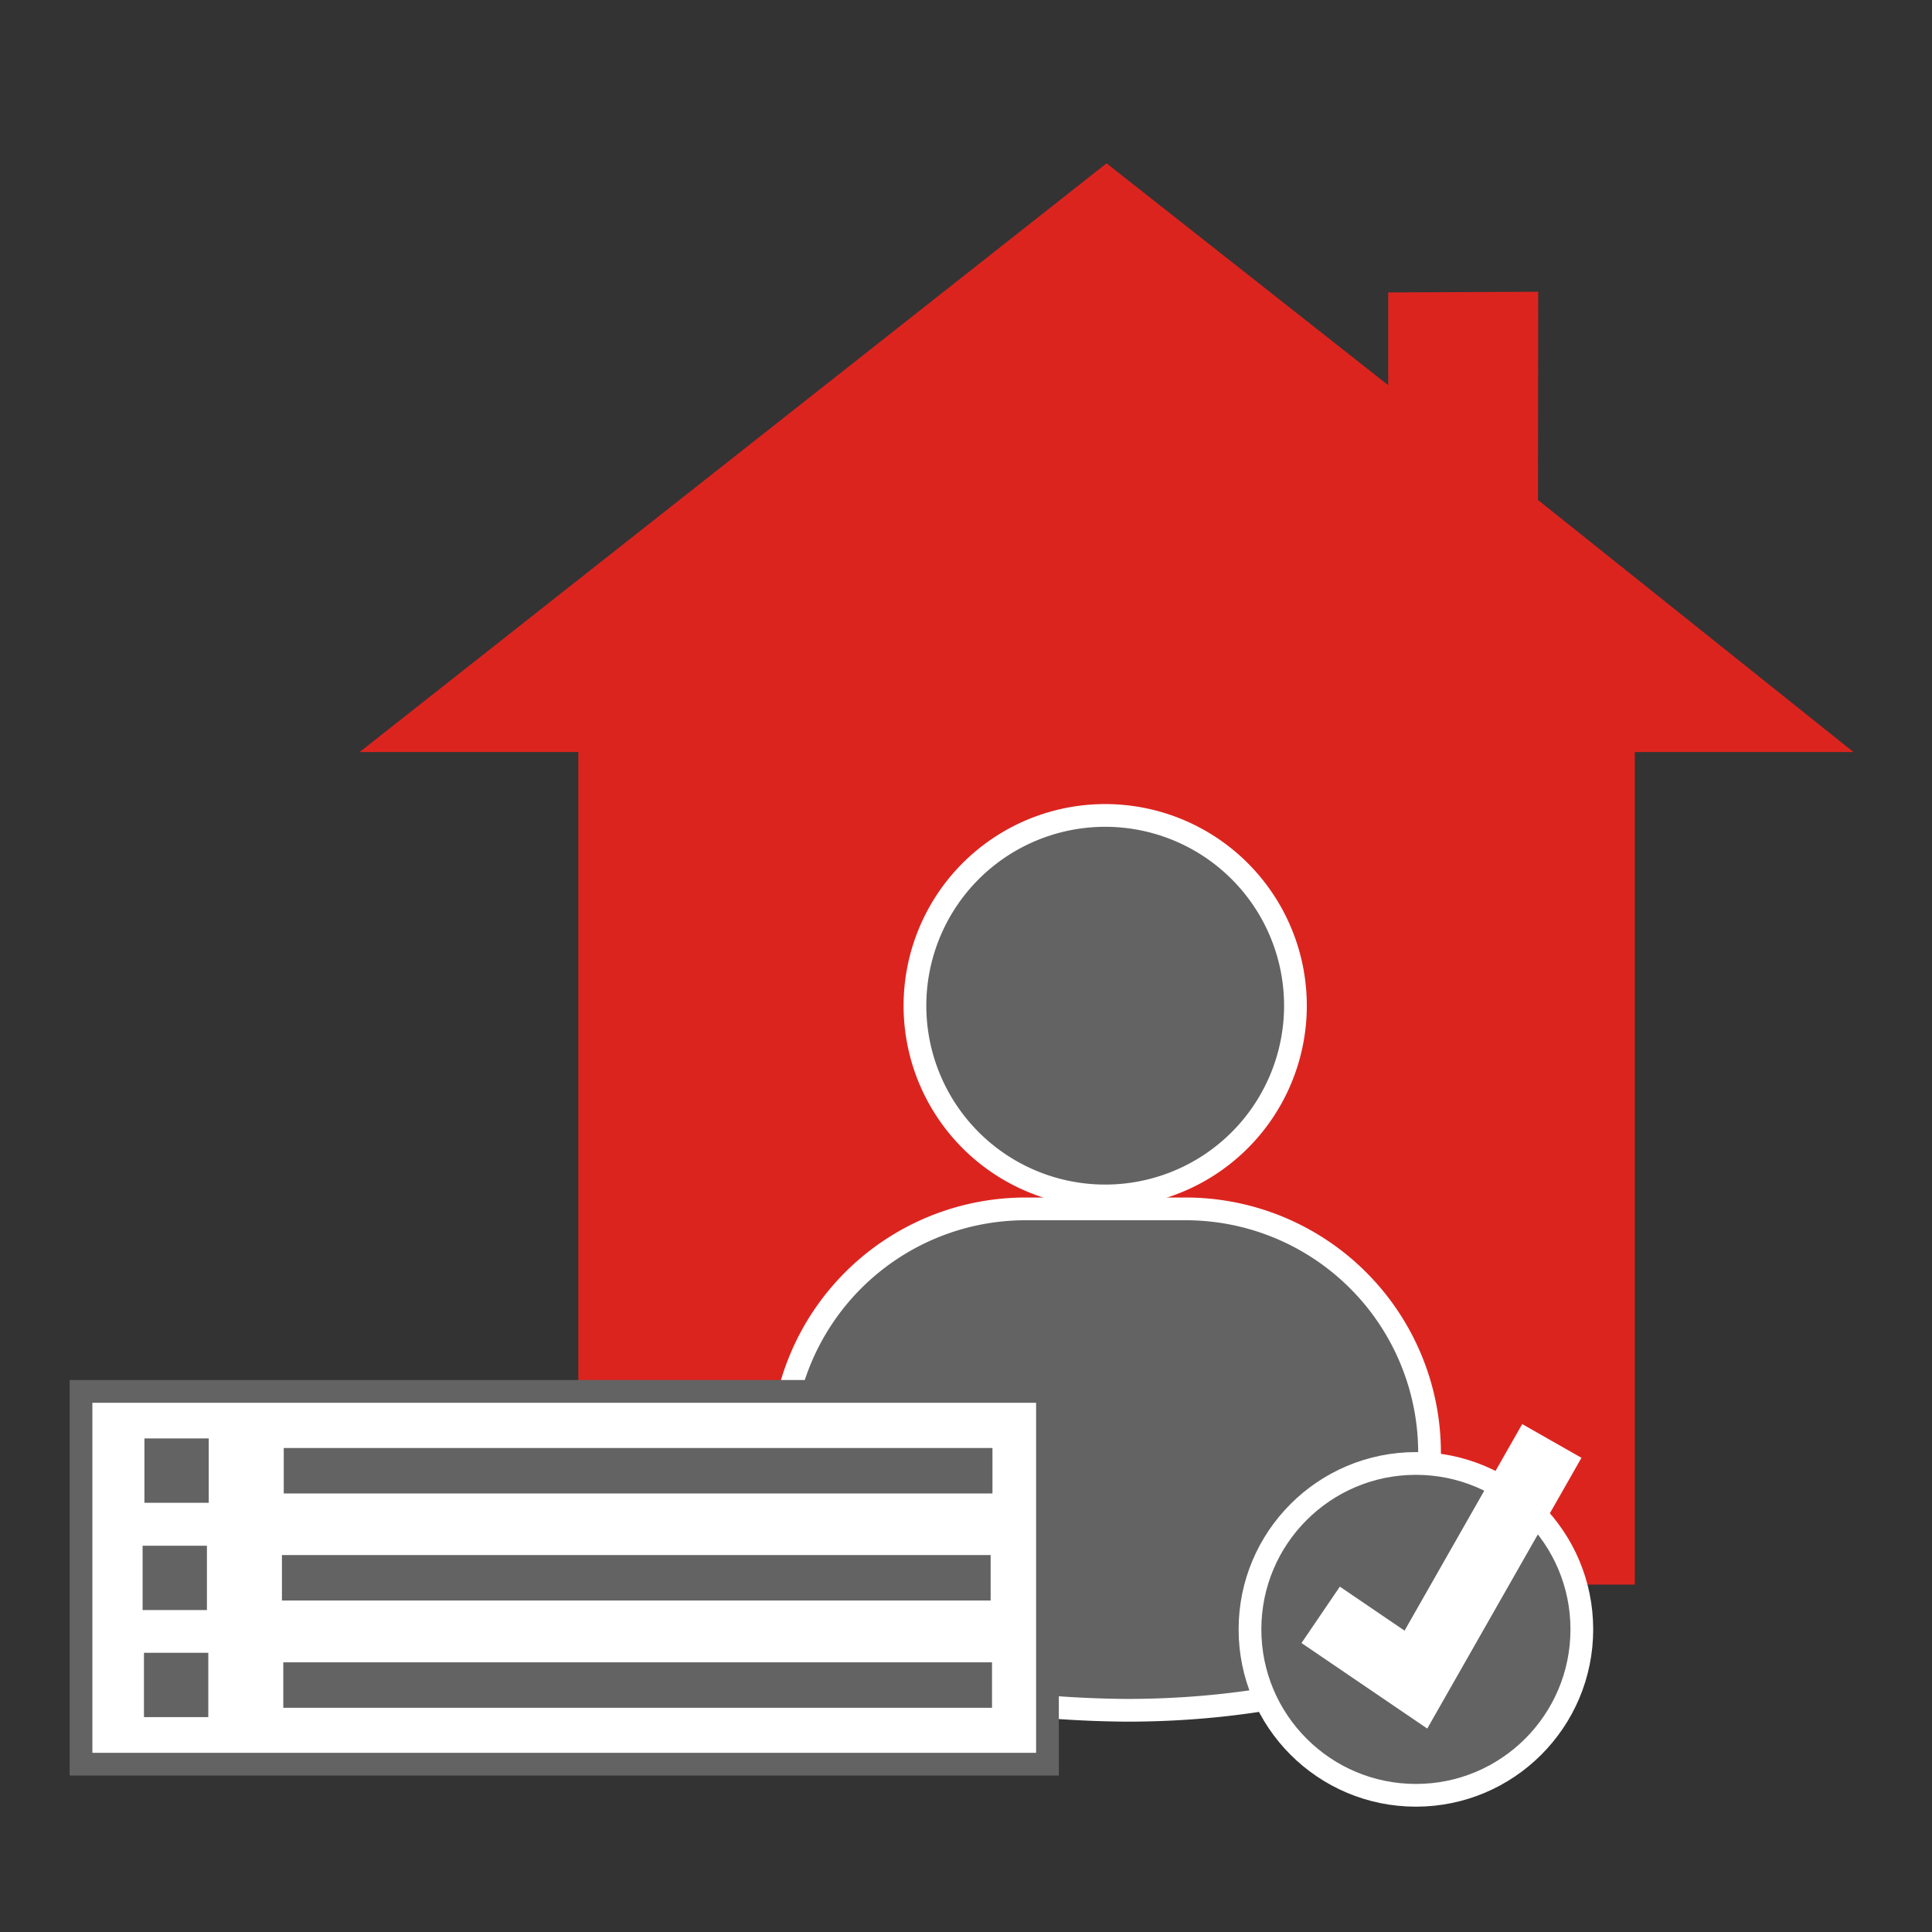 <svg xmlns="http://www.w3.org/2000/svg" id="svg50" version="1.1" viewBox="0 0 85 85"><rect x="0" y="0" width="85" height="85" fill="#333333" stroke="none"/><defs id="defs4"><style id="style2">.b,.h{fill:#646363}.b,.g{stroke:#fff;stroke-miterlimit:10}.g{fill:none;stroke:#646363;stroke-width:2px}</style></defs><path id="polygon8" d="M68.86 25.9h9.62L64.6 14.81l.01-9.16-6.6.03v4.08L45.62 0 12.76 25.9h9.62v36.63h46.48z" style="fill:#dc241f" transform="translate(3.064 7.186)"/><g id="g14" transform="translate(3.064 7.186)"><path id="path10" d="M50.23 48.9a8.37 8.37 0 1 0-8.37-8.36 8.37 8.37 0 0 0 8.37 8.36z" class="b" style="fill:#646363;stroke:#fff;stroke-miterlimit:10" transform="translate(-4.67 -3.47)"/><path id="path12" d="M53.78 49.47h-7.1A10.73 10.73 0 0 0 36 60.19V69l.59.18a48.86 48.86 0 0 0 14.57 2.35c7.88 0 12.44-2.24 12.72-2.39l.56-.28h.06v-8.67a10.73 10.73 0 0 0-10.72-10.72Z" class="b" style="fill:#646363;stroke:#fff;stroke-miterlimit:10" transform="translate(-4.67 -3.47)"/></g><g id="g28" transform="translate(3.064 7.186)"><circle id="circle24" cx="59.23" cy="64.5" r="7.3" class="b" style="fill:#646363;stroke:#fff;stroke-miterlimit:10"/><path id="polyline26" d="m55.04 63.86 4.19 2.85 5.98-10.5" style="fill:none;stroke:#fff;stroke-width:3px;stroke-miterlimit:10"/></g><path id="rect30" d="M3.564 61.216h42.52v16.4H3.564z" style="fill:#fff;stroke:#646363;stroke-miterlimit:10"/><g id="g36" transform="translate(3.064 7.186)"><path id="line32" d="M9.42 57.52H40.6" class="g" style="fill:none;stroke:#646363;stroke-width:2px;stroke-miterlimit:10"/><path id="rect34" d="M3.29 56.1h2.83v2.83H3.29z" class="h" style="fill:#646363"/></g><g id="g42" transform="translate(3.064 7.186)"><path id="line38" d="M9.34 62.23h31.18" class="g" style="fill:none;stroke:#646363;stroke-width:2px;stroke-miterlimit:10"/><path id="rect40" d="M3.21 60.82h2.83v2.83H3.21z" class="h" style="fill:#646363"/></g><g id="g48" transform="translate(3.064 7.186)"><path id="line44" d="M9.4 66.95h31.18" class="g" style="fill:none;stroke:#646363;stroke-width:2px;stroke-miterlimit:10"/><path id="rect46" d="M3.27 65.53H6.1v2.83H3.27z" class="h" style="fill:#646363"/></g></svg>